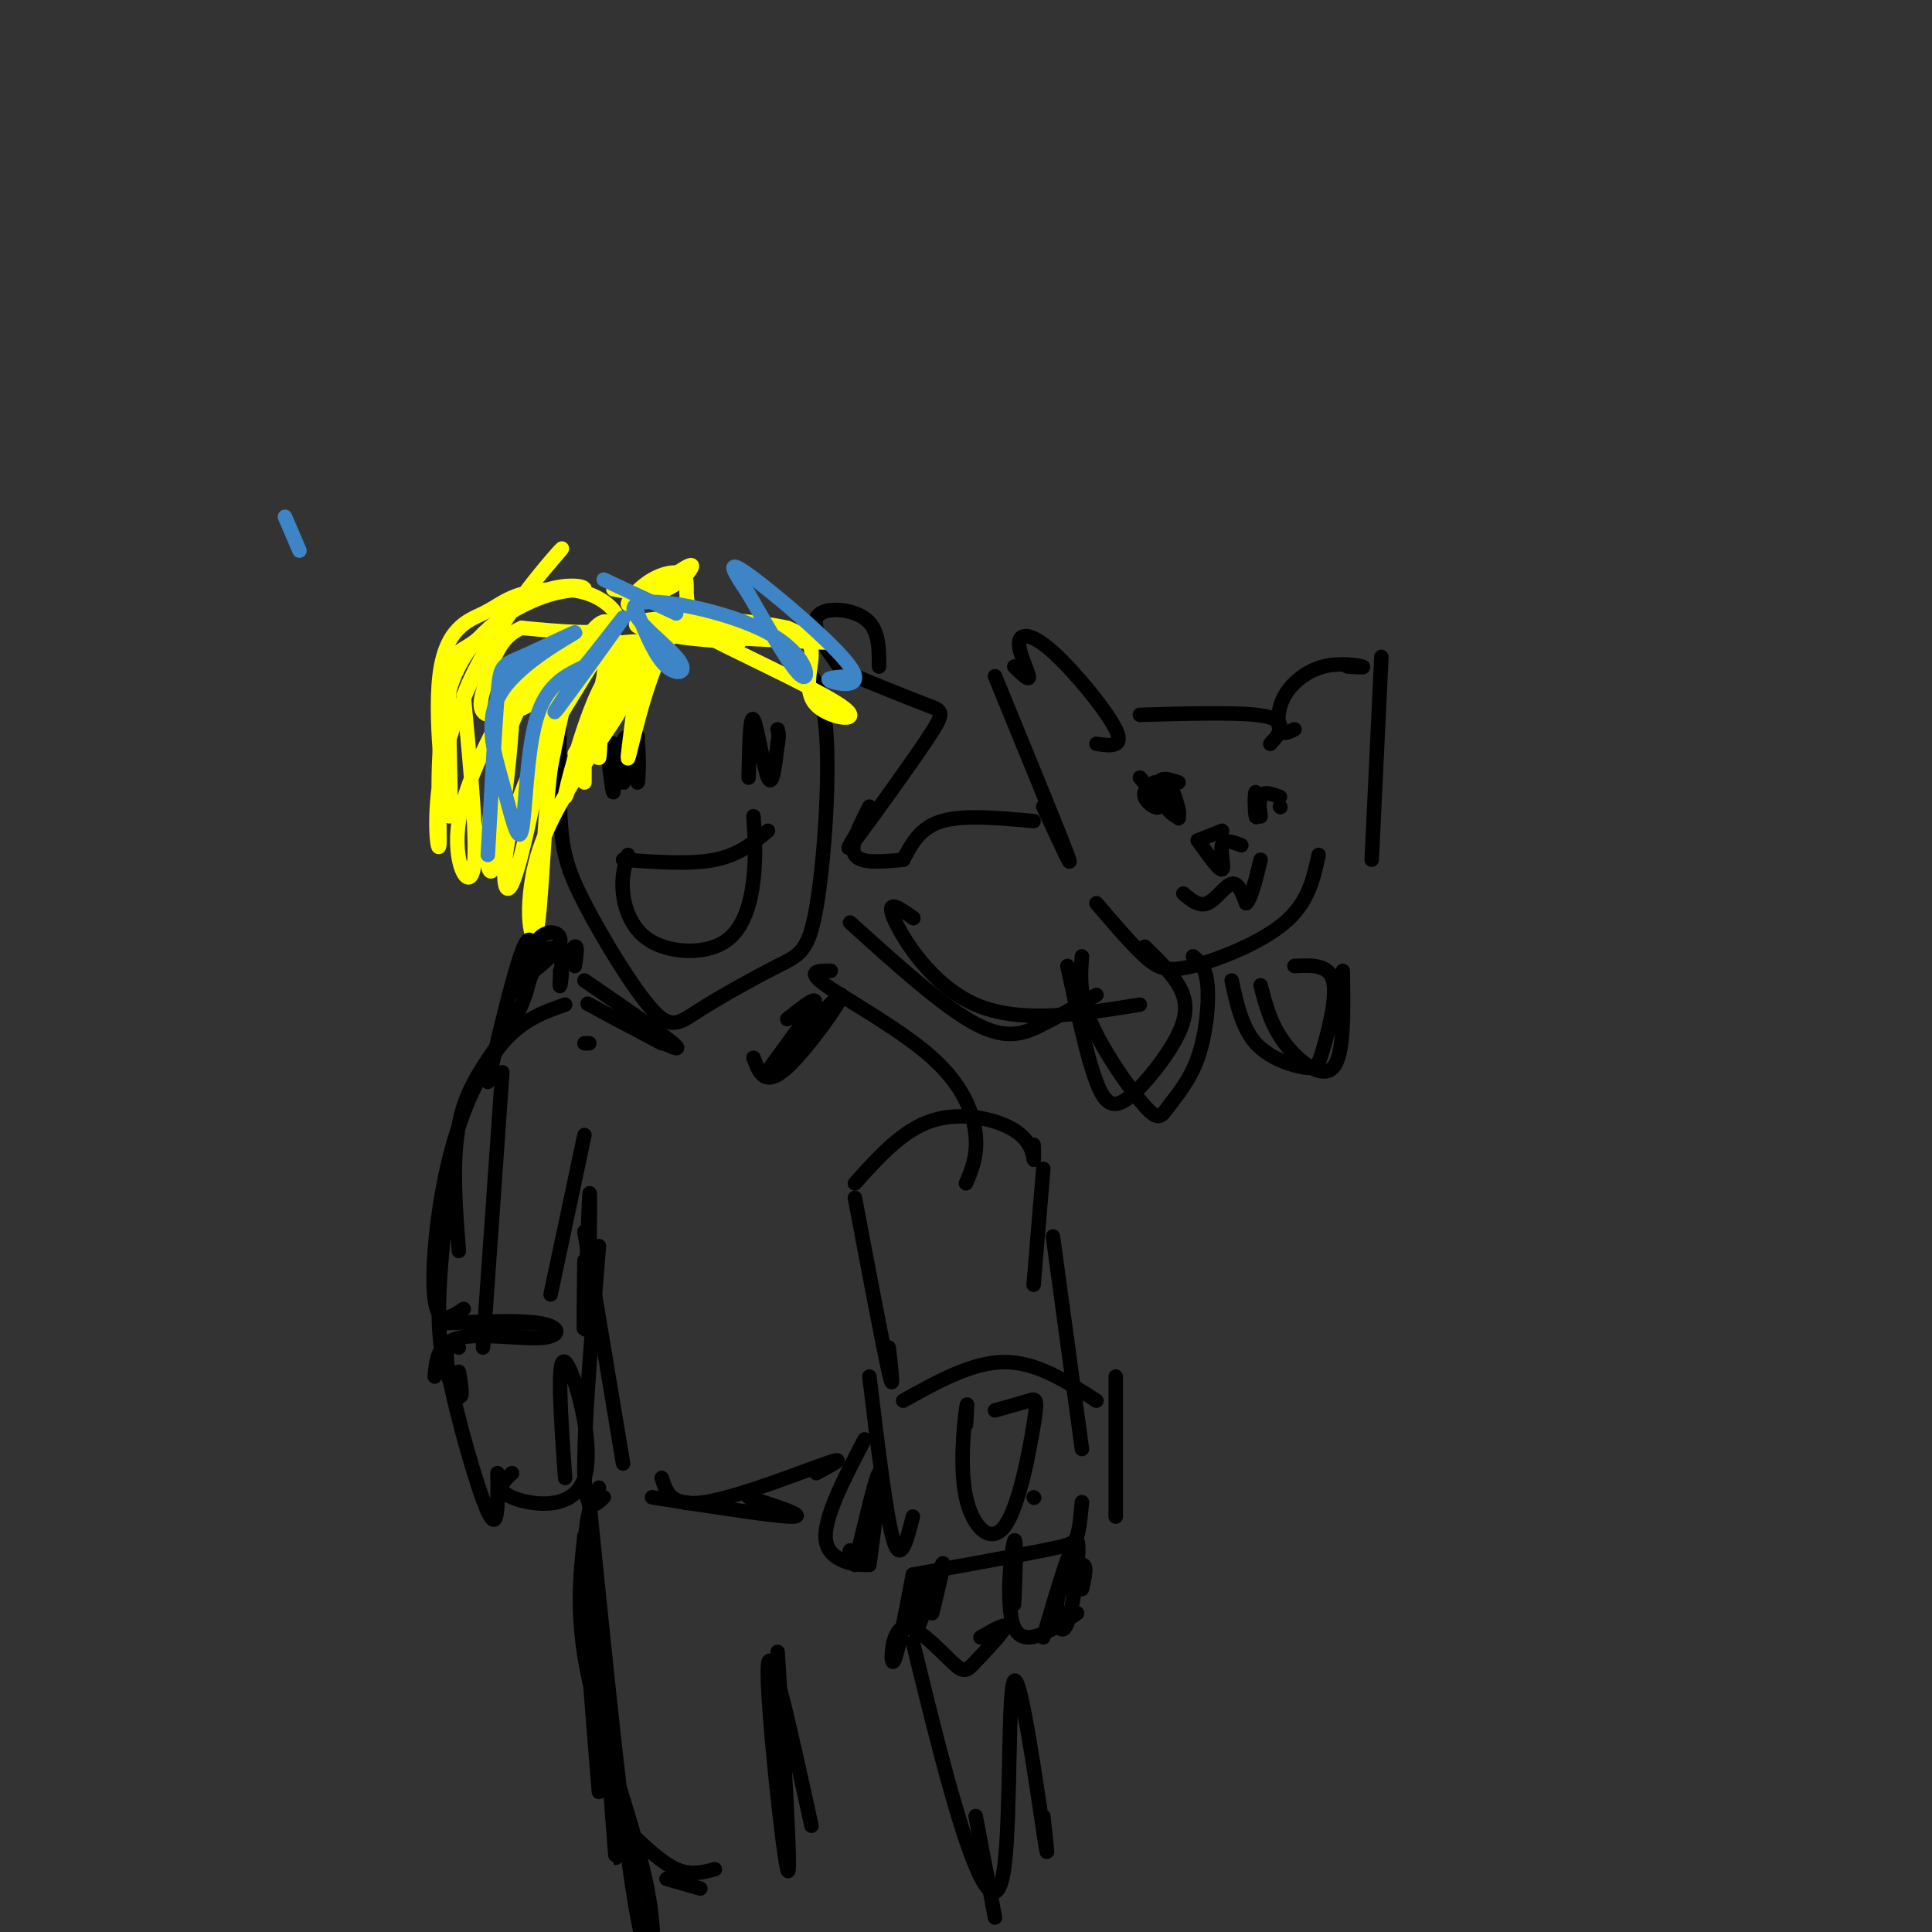 <svg viewBox='0 0 400 400' version='1.1' xmlns='http://www.w3.org/2000/svg' xmlns:xlink='http://www.w3.org/1999/xlink'><rect x="0" y="0" width="400" height="400" fill="#333333" stroke="none"/><g fill='none' stroke='rgb(255,255,0)' stroke-width='3' stroke-linecap='round' stroke-linejoin='round'><path d='M121,162c0.000,0.000 0.000,-6.000 0,-6'/></g>
<g fill='none' stroke='rgb(0,0,0)' stroke-width='3' stroke-linecap='round' stroke-linejoin='round'><path d='M116,140c-0.192,10.868 -0.384,21.736 0,29c0.384,7.264 1.344,10.923 5,18c3.656,7.077 10.008,17.572 14,22c3.992,4.428 5.625,2.789 10,0c4.375,-2.789 11.492,-6.727 16,-9c4.508,-2.273 6.406,-2.881 8,-12c1.594,-9.119 2.884,-26.748 2,-37c-0.884,-10.252 -3.942,-13.126 -7,-16'/><path d='M125,149c0.911,7.778 1.821,15.557 2,15c0.179,-0.557 -0.375,-9.448 0,-10c0.375,-0.552 1.678,7.236 2,8c0.322,0.764 -0.337,-5.496 0,-8c0.337,-2.504 1.668,-1.252 3,0'/><path d='M132,154c0.464,2.393 0.125,8.375 0,8c-0.125,-0.375 -0.036,-7.107 0,-9c0.036,-1.893 0.018,1.054 0,4'/><path d='M155,161c0.133,-6.556 0.267,-13.111 1,-12c0.733,1.111 2.067,9.889 3,12c0.933,2.111 1.467,-2.444 2,-7'/><path d='M161,154c0.333,-1.667 0.167,-2.333 0,-3'/><path d='M129,178c7.000,0.500 14.000,1.000 19,0c5.000,-1.000 8.000,-3.500 11,-6'/><path d='M130,177c-0.695,2.332 -1.391,4.663 -1,8c0.391,3.337 1.868,7.678 6,10c4.132,2.322 10.920,2.625 15,0c4.080,-2.625 5.451,-8.179 6,-13c0.549,-4.821 0.274,-8.911 0,-13'/><path d='M117,208c-4.375,1.518 -8.750,3.036 -13,8c-4.250,4.964 -8.375,13.375 -11,24c-2.625,10.625 -3.750,23.464 -3,29c0.750,5.536 3.375,3.768 6,2'/><path d='M98,274c5.667,0.000 11.333,0.000 13,0c1.667,0.000 -0.667,0.000 -3,0'/><path d='M114,268c0.000,0.000 7.000,-33.000 7,-33'/><path d='M172,201c-2.631,-0.012 -5.262,-0.024 -1,3c4.262,3.024 15.417,9.083 22,15c6.583,5.917 8.595,11.690 9,16c0.405,4.310 -0.798,7.155 -2,10'/><path d='M177,245c4.958,-5.524 9.917,-11.048 16,-13c6.083,-1.952 13.292,-0.333 17,2c3.708,2.333 3.917,5.381 4,6c0.083,0.619 0.042,-1.190 0,-3'/><path d='M216,242c0.000,0.000 -2.000,24.000 -2,24'/><path d='M177,248c2.917,15.417 5.833,30.833 7,36c1.167,5.167 0.583,0.083 0,-5'/><path d='M187,290c7.167,-4.000 14.333,-8.000 21,-8c6.667,0.000 12.833,4.000 19,8'/><path d='M180,285c1.750,14.583 3.500,29.167 5,34c1.500,4.833 2.750,-0.083 4,-5'/><path d='M214,310c0.000,0.000 0.100,0.100 0.1,0.1'/><path d='M189,326c10.644,-1.933 21.289,-3.867 27,-5c5.711,-1.133 6.489,-1.467 7,-3c0.511,-1.533 0.756,-4.267 1,-7'/><path d='M231,314c0.000,0.000 0.000,-29.000 0,-29'/><path d='M224,300c0.000,0.000 -6.000,-44.000 -6,-44'/><path d='M200,295c0.195,-2.965 0.390,-5.931 0,-3c-0.390,2.931 -1.364,11.758 0,18c1.364,6.242 5.067,9.900 8,6c2.933,-3.900 5.097,-15.358 6,-21c0.903,-5.642 0.544,-5.469 -1,-5c-1.544,0.469 -4.272,1.235 -7,2'/><path d='M189,326c-1.639,8.597 -3.279,17.194 -4,18c-0.721,0.806 -0.525,-6.179 2,-7c2.525,-0.821 7.378,4.522 10,7c2.622,2.478 3.014,2.090 5,0c1.986,-2.090 5.568,-5.883 6,-7c0.432,-1.117 -2.284,0.441 -5,2'/><path d='M210,327c-0.077,3.601 -0.155,7.202 0,4c0.155,-3.202 0.542,-13.208 0,-12c-0.542,1.208 -2.012,13.631 0,18c2.012,4.369 7.506,0.685 13,-3'/><path d='M216,339c3.085,-10.466 6.169,-20.931 7,-20c0.831,0.931 -0.592,13.260 -2,17c-1.408,3.740 -2.802,-1.108 -2,-5c0.802,-3.892 3.801,-6.826 5,-7c1.199,-0.174 0.600,2.413 0,5'/><path d='M193,334c1.444,-5.911 2.889,-11.822 2,-10c-0.889,1.822 -4.111,11.378 -5,13c-0.889,1.622 0.556,-4.689 2,-11'/><path d='M179,298c-4.333,8.289 -8.667,16.578 -8,21c0.667,4.422 6.333,4.978 8,5c1.667,0.022 -0.667,-0.489 -3,-1'/><path d='M176,323c-0.500,-0.500 -0.250,-1.250 0,-2'/><path d='M177,324c2.250,-9.500 4.500,-19.000 5,-19c0.500,0.000 -0.750,9.500 -2,19'/><path d='M95,279c-1.689,-0.756 -3.378,-1.511 -2,6c1.378,7.511 5.822,23.289 8,28c2.178,4.711 2.089,-1.644 2,-8'/><path d='M117,306c-0.899,-12.708 -1.798,-25.417 0,-24c1.798,1.417 6.292,16.958 4,24c-2.292,7.042 -11.369,5.583 -15,4c-3.631,-1.583 -1.815,-3.292 0,-5'/><path d='M206,140c6.667,16.250 13.333,32.500 15,37c1.667,4.500 -1.667,-2.750 -5,-10'/><path d='M210,138c1.596,1.576 3.193,3.152 3,2c-0.193,-1.152 -2.175,-5.030 -2,-7c0.175,-1.970 2.509,-2.030 7,2c4.491,4.030 11.140,12.152 13,16c1.860,3.848 -1.070,3.424 -4,3'/><path d='M236,148c9.533,-0.267 19.067,-0.533 24,0c4.933,0.533 5.267,1.867 5,3c-0.267,1.133 -1.133,2.067 -2,3'/><path d='M268,151c-1.207,0.611 -2.415,1.222 -3,0c-0.585,-1.222 -0.549,-4.276 1,-7c1.549,-2.724 4.609,-5.118 8,-6c3.391,-0.882 7.112,-0.252 8,0c0.888,0.252 -1.056,0.126 -3,0'/><path d='M286,136c0.000,0.000 -2.000,42.000 -2,42'/><path d='M227,187c3.619,4.238 7.238,8.476 10,11c2.762,2.524 4.667,3.333 10,2c5.333,-1.333 14.095,-4.810 19,-9c4.905,-4.190 5.952,-9.095 7,-14'/><path d='M248,174c0.000,0.000 5.000,-2.000 5,-2'/><path d='M248,174c2.200,3.089 4.400,6.178 5,6c0.600,-0.178 -0.400,-3.622 0,-5c0.400,-1.378 2.200,-0.689 4,0'/><path d='M236,161c3.679,4.405 7.357,8.810 8,8c0.643,-0.810 -1.750,-6.833 -2,-7c-0.250,-0.167 1.643,5.524 2,7c0.357,1.476 -0.821,-1.262 -2,-4'/><path d='M265,165c-1.719,-0.651 -3.439,-1.301 -4,0c-0.561,1.301 0.035,4.555 0,4c-0.035,-0.555 -0.702,-4.919 -1,-5c-0.298,-0.081 -0.228,4.120 0,5c0.228,0.880 0.614,-1.560 1,-4'/><path d='M214,170c-7.250,-0.667 -14.500,-1.333 -19,0c-4.500,1.333 -6.250,4.667 -8,8'/><path d='M189,190c0.000,0.000 0.100,0.100 0.1,0.1'/><path d='M189,190c-2.822,-2.000 -5.644,-4.000 -4,0c1.644,4.000 7.756,14.000 17,18c9.244,4.000 21.622,2.000 34,0'/><path d='M221,200c2.035,9.477 4.070,18.954 6,24c1.930,5.046 3.754,5.662 7,3c3.246,-2.662 7.912,-8.601 10,-13c2.088,-4.399 1.596,-7.257 0,-10c-1.596,-2.743 -4.298,-5.372 -7,-8'/><path d='M255,203c1.073,4.914 2.147,9.828 5,13c2.853,3.172 7.486,4.603 10,5c2.514,0.397 2.907,-0.239 4,-4c1.093,-3.761 2.884,-10.646 2,-14c-0.884,-3.354 -4.442,-3.177 -8,-3'/><path d='M187,178c-4.417,0.417 -8.833,0.833 -10,-1c-1.167,-1.833 0.917,-5.917 3,-10'/><path d='M179,170c-2.452,3.893 -4.905,7.786 -2,4c2.905,-3.786 11.167,-15.250 15,-21c3.833,-5.750 3.238,-5.786 0,-7c-3.238,-1.214 -9.119,-3.607 -15,-6'/><path d='M176,141c-4.000,-5.267 -8.000,-10.533 -7,-13c1.000,-2.467 7.000,-2.133 10,0c3.000,2.133 3.000,6.067 3,10'/><path d='M244,162c-1.792,-0.607 -3.583,-1.214 -4,0c-0.417,1.214 0.542,4.250 0,5c-0.542,0.750 -2.583,-0.786 -3,-2c-0.417,-1.214 0.792,-2.107 2,-3'/><path d='M265,167c0.000,0.000 0.100,0.100 0.1,0.1'/><path d='M245,185c1.622,1.378 3.244,2.756 5,2c1.756,-0.756 3.644,-3.644 5,-4c1.356,-0.356 2.178,1.822 3,4'/><path d='M258,187c1.000,-0.833 2.000,-4.917 3,-9'/></g>
<g fill='none' stroke='rgb(255,255,0)' stroke-width='3' stroke-linecap='round' stroke-linejoin='round'><path d='M116,138c-3.917,20.273 -7.834,40.545 -10,45c-2.166,4.455 -2.581,-6.909 2,-19c4.581,-12.091 14.156,-24.909 17,-31c2.844,-6.091 -1.045,-5.455 -4,0c-2.955,5.455 -4.978,15.727 -7,26'/><path d='M114,159c-1.540,12.372 -1.890,30.303 -3,34c-1.110,3.697 -2.979,-6.841 1,-18c3.979,-11.159 13.807,-22.937 17,-29c3.193,-6.063 -0.247,-6.409 -4,0c-3.753,6.409 -7.818,19.572 -8,19c-0.182,-0.572 3.519,-14.878 7,-22c3.481,-7.122 6.740,-7.061 10,-7'/><path d='M134,136c-2.808,4.747 -14.827,20.115 -15,20c-0.173,-0.115 11.500,-15.711 11,-21c-0.500,-5.289 -13.173,-0.270 -19,3c-5.827,3.270 -4.808,4.791 -5,11c-0.192,6.209 -1.596,17.104 -3,28'/><path d='M103,177c-1.121,5.289 -2.423,4.512 -2,-3c0.423,-7.512 2.570,-21.757 8,-30c5.430,-8.243 14.144,-10.483 15,-11c0.856,-0.517 -6.146,0.687 -10,2c-3.854,1.313 -4.559,2.733 -8,9c-3.441,6.267 -9.619,17.379 -11,26c-1.381,8.621 2.034,14.749 3,10c0.966,-4.749 -0.517,-20.374 -2,-36'/><path d='M96,144c4.813,-12.975 17.844,-27.412 20,-30c2.156,-2.588 -6.563,6.673 -13,17c-6.437,10.327 -10.592,21.720 -12,31c-1.408,9.280 -0.068,16.446 0,12c0.068,-4.446 -1.136,-20.505 2,-31c3.136,-10.495 10.610,-15.427 16,-18c5.390,-2.573 8.695,-2.786 12,-3'/><path d='M121,122c0.294,-0.825 -4.970,-1.388 -10,1c-5.030,2.388 -9.827,7.728 -13,10c-3.173,2.272 -4.724,1.475 -5,10c-0.276,8.525 0.723,26.372 0,26c-0.723,-0.372 -3.167,-18.964 -2,-29c1.167,-10.036 5.945,-11.518 9,-13c3.055,-1.482 4.386,-2.964 8,-4c3.614,-1.036 9.512,-1.625 14,0c4.488,1.625 7.568,5.464 5,7c-2.568,1.536 -10.784,0.768 -19,0'/><path d='M108,130c-4.345,1.746 -5.708,6.111 -7,10c-1.292,3.889 -2.513,7.304 0,8c2.513,0.696 8.762,-1.325 11,-4c2.238,-2.675 0.467,-6.003 5,-8c4.533,-1.997 15.371,-2.662 18,-3c2.629,-0.338 -2.950,-0.350 -6,0c-3.050,0.350 -3.570,1.063 -4,7c-0.430,5.937 -0.770,17.098 -1,17c-0.230,-0.098 -0.352,-11.457 1,-17c1.352,-5.543 4.176,-5.272 7,-5'/><path d='M132,135c0.378,5.420 -2.178,21.469 -2,22c0.178,0.531 3.089,-14.456 7,-22c3.911,-7.544 8.822,-7.647 8,-7c-0.822,0.647 -7.378,2.042 -7,3c0.378,0.958 7.689,1.479 15,2'/><path d='M153,133c-1.332,-1.011 -12.164,-4.539 -8,-2c4.164,2.539 23.322,11.144 29,15c5.678,3.856 -2.125,2.961 -5,0c-2.875,-2.961 -0.821,-7.989 -1,-11c-0.179,-3.011 -2.589,-4.006 -5,-5'/><path d='M163,130c-5.804,-1.374 -17.815,-2.310 -25,-2c-7.185,0.310 -9.543,1.865 0,3c9.543,1.135 30.988,1.851 33,2c2.012,0.149 -15.408,-0.270 -23,-3c-7.592,-2.730 -5.354,-7.773 -6,-10c-0.646,-2.227 -4.174,-1.638 -7,0c-2.826,1.638 -4.950,4.325 -5,5c-0.050,0.675 1.975,-0.663 4,-2'/><path d='M134,123c2.821,-1.964 7.875,-5.875 9,-6c1.125,-0.125 -1.679,3.536 -5,5c-3.321,1.464 -7.161,0.732 -11,0'/></g>
<g fill='none' stroke='rgb(61,133,198)' stroke-width='3' stroke-linecap='round' stroke-linejoin='round'><path d='M62,114c0.000,0.000 -3.000,-7.000 -3,-7'/><path d='M101,177c0.733,-13.258 1.465,-26.517 2,-33c0.535,-6.483 0.872,-6.191 5,-8c4.128,-1.809 12.048,-5.718 11,-5c-1.048,0.718 -11.065,6.063 -15,12c-3.935,5.938 -1.787,12.468 0,19c1.787,6.532 3.212,13.066 4,10c0.788,-3.066 0.939,-15.733 3,-23c2.061,-7.267 6.030,-9.133 10,-11'/><path d='M121,138c4.167,-5.095 9.583,-12.333 8,-10c-1.583,2.333 -10.167,14.238 -13,18c-2.833,3.762 0.083,-0.619 3,-5'/><path d='M132,127c1.867,4.520 3.734,9.039 6,11c2.266,1.961 4.930,1.362 2,-2c-2.930,-3.362 -11.456,-9.489 -8,-11c3.456,-1.511 18.892,1.593 27,6c8.108,4.407 8.888,10.116 7,9c-1.888,-1.116 -6.444,-9.058 -11,-17'/><path d='M155,123c-3.051,-4.636 -5.179,-7.727 0,-4c5.179,3.727 17.663,14.273 21,19c3.337,4.727 -2.475,3.636 -4,3c-1.525,-0.636 1.238,-0.818 4,-1'/><path d='M125,120c0.000,0.000 15.000,7.000 15,7'/></g>
<g fill='none' stroke='rgb(0,0,0)' stroke-width='3' stroke-linecap='round' stroke-linejoin='round'><path d='M121,255c0.000,0.000 8.000,48.000 8,48'/><path d='M124,258c-1.583,19.167 -3.167,38.333 -3,47c0.167,8.667 2.083,6.833 4,5'/><path d='M135,310c12.833,2.000 25.667,4.000 29,4c3.333,0.000 -2.833,-2.000 -9,-4'/><path d='M137,306c0.978,3.044 1.956,6.089 9,5c7.044,-1.089 20.156,-6.311 25,-8c4.844,-1.689 1.422,0.156 -2,2'/><path d='M124,308c-1.500,2.750 -3.000,5.500 -3,16c0.000,10.500 1.500,28.750 3,47'/><path d='M122,311c3.649,35.923 7.298,71.845 10,86c2.702,14.155 4.458,6.542 2,-6c-2.458,-12.542 -9.131,-30.012 -12,-43c-2.869,-12.988 -1.935,-21.494 -1,-30'/><path d='M122,311c0.000,0.000 0.100,0.100 0.1,0.1'/><path d='M122,311c2.083,28.583 4.167,57.167 5,68c0.833,10.833 0.417,3.917 0,-3'/><path d='M130,379c3.500,3.333 7.000,6.667 10,8c3.000,1.333 5.500,0.667 8,0'/><path d='M161,342c1.489,24.400 2.978,48.800 2,45c-0.978,-3.800 -4.422,-35.800 -4,-42c0.422,-6.200 4.711,13.400 9,33'/><path d='M189,340c3.756,15.359 7.512,30.718 11,41c3.488,10.282 6.708,15.488 8,5c1.292,-10.488 0.656,-36.670 2,-38c1.344,-1.330 4.670,22.191 6,31c1.330,8.809 0.665,2.904 0,-3'/><path d='M202,376c0.000,0.000 4.000,21.000 4,21'/><path d='M138,389c0.000,0.000 7.000,2.000 7,2'/><path d='M108,203c3.833,-2.986 7.665,-5.972 8,-8c0.335,-2.028 -2.828,-3.097 -5,0c-2.172,3.097 -3.353,10.360 -3,11c0.353,0.640 2.239,-5.344 4,-8c1.761,-2.656 3.397,-1.984 4,0c0.603,1.984 0.172,5.281 0,6c-0.172,0.719 -0.086,-1.141 0,-3'/><path d='M116,201c0.667,-1.756 2.333,-4.644 3,-5c0.667,-0.356 0.333,1.822 0,4'/><path d='M121,203c10.356,7.089 20.711,14.178 19,14c-1.711,-0.178 -15.489,-7.622 -18,-9c-2.511,-1.378 6.244,3.311 15,8'/><path d='M156,219c1.179,3.136 2.357,6.271 7,2c4.643,-4.271 12.750,-15.949 11,-15c-1.750,0.949 -13.356,14.525 -15,16c-1.644,1.475 6.673,-9.150 9,-13c2.327,-3.850 -1.337,-0.925 -5,2'/><path d='M122,216c0.000,0.000 -1.000,0.000 -1,0'/><path d='M101,224c3.143,-13.280 6.286,-26.560 8,-29c1.714,-2.440 2.000,5.958 -1,13c-3.000,7.042 -9.286,12.726 -12,21c-2.714,8.274 -1.857,19.137 -1,30'/><path d='M104,222c0.000,0.000 -4.000,57.000 -4,57'/><path d='M93,245c-1.289,11.533 -2.578,23.067 -2,31c0.578,7.933 3.022,12.267 4,13c0.978,0.733 0.489,-2.133 0,-5'/><path d='M121,261c-0.111,8.711 -0.222,17.422 0,13c0.222,-4.422 0.778,-21.978 1,-26c0.222,-4.022 0.111,5.489 0,15'/><path d='M91,274c8.399,-0.387 16.798,-0.774 21,0c4.202,0.774 4.208,2.708 0,3c-4.208,0.292 -12.631,-1.060 -17,0c-4.369,1.060 -4.685,4.530 -5,8'/><path d='M176,191c9.667,8.733 19.333,17.467 26,21c6.667,3.533 10.333,1.867 14,0c3.667,-1.867 7.333,-3.933 11,-6'/><path d='M224,198c-0.292,4.044 -0.584,8.087 2,14c2.584,5.913 8.043,13.695 11,17c2.957,3.305 3.411,2.133 5,0c1.589,-2.133 4.312,-5.228 6,-10c1.688,-4.772 2.339,-11.221 2,-15c-0.339,-3.779 -1.670,-4.890 -3,-6'/><path d='M261,204c1.044,4.067 2.089,8.133 5,12c2.911,3.867 7.689,7.533 10,5c2.311,-2.533 2.156,-11.267 2,-20'/></g>
</svg>
